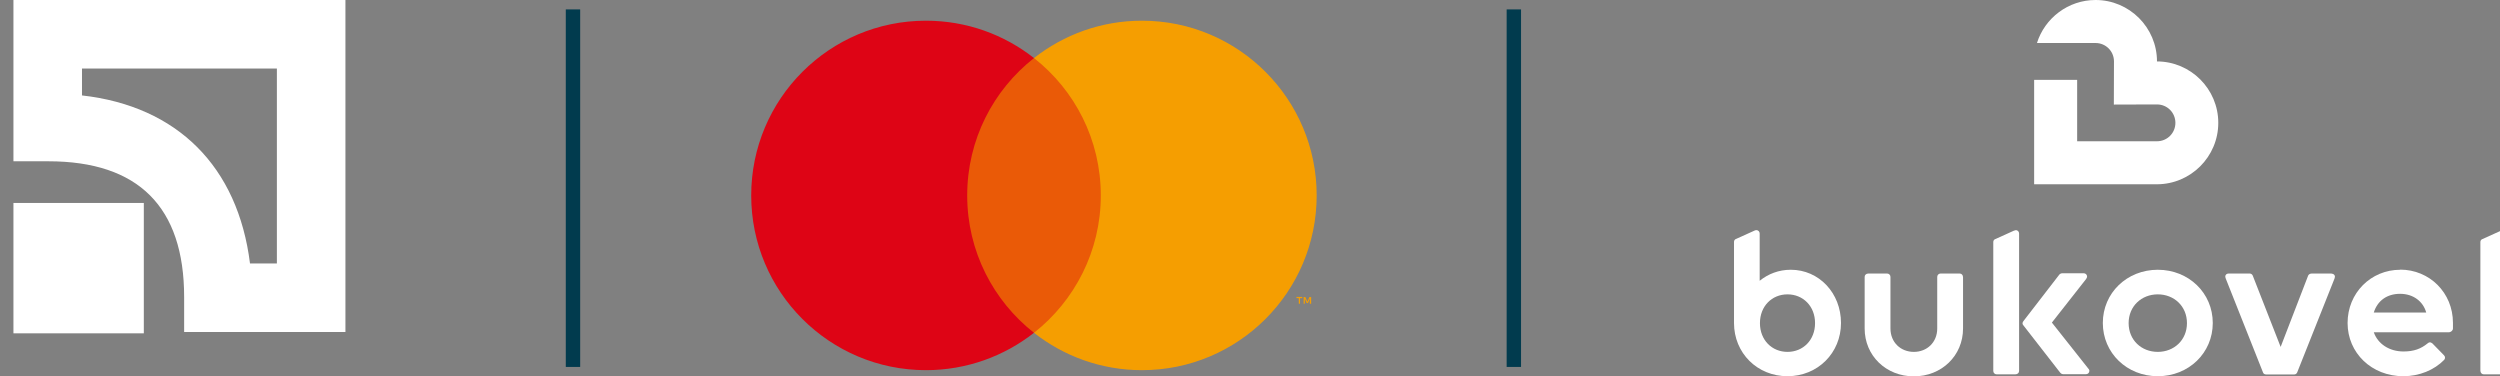 <svg width="186" height="28" viewBox="0 0 186 28" fill="none" xmlns="http://www.w3.org/2000/svg">
<rect x="0" y="0" width="186" height="28" fill="#808080" stroke="none"/>
<g clip-path="url(#clip0_1468_54)">
<path d="M42.63 0.7V27.3" stroke="#013B4E" stroke-width="1.07" stroke-miterlimit="10"/>
<path d="M20.6 5.1V19.6H18.6C17.7 12.4 13.2 7.9 6.1 7.1V5.1H20.6ZM1 0V12H3.6C10.3 12 13.7 15.4 13.7 22.1V24.7H25.7V0H1Z" fill="white"/>
<path d="M10.7 15.1H1V24.8H10.7V15.1Z" fill="white"/>
<path d="M112.63 0.7V27.3" stroke="#013B4E" stroke-width="1.07" stroke-miterlimit="10"/>
<path d="M83.19 4.32H70.67V24.76H83.19V4.32Z" fill="#EA5A07"/>
<path d="M71.96 14.54C71.96 10.39 73.9 6.7 76.93 4.32C74.72 2.58 71.93 1.54 68.89 1.54C61.71 1.54 55.89 7.36 55.89 14.54C55.89 21.72 61.71 27.54 68.89 27.54C71.92 27.54 74.71 26.5 76.93 24.76C73.9 22.38 71.96 18.69 71.96 14.54Z" fill="#DE0415"/>
<path d="M96.72 22.6V22.18H96.89V22.09H96.46V22.18H96.63V22.6H96.72ZM97.55 22.6V22.1H97.42L97.27 22.45L97.12 22.1H96.99V22.6H97.08V22.22L97.22 22.55H97.31L97.45 22.22V22.6H97.54H97.55Z" fill="#F59E01"/>
<path d="M97.96 14.54C97.96 21.72 92.14 27.54 84.96 27.54C81.93 27.54 79.14 26.5 76.93 24.76C79.95 22.38 81.9 18.69 81.9 14.54C81.9 10.39 79.96 6.7 76.93 4.32C79.14 2.58 81.93 1.54 84.96 1.54C92.14 1.54 97.96 7.36 97.96 14.54Z" fill="#F59E01"/>
<g clip-path="url(#clip1_1468_54)">
<path d="M160.48 4.57C160.48 2.05 158.43 0 155.91 0C153.87 0 152.13 1.35 151.55 3.2C152.58 3.2 155.91 3.2 155.91 3.2C156.67 3.2 157.28 3.81 157.28 4.57C157.28 4.83 157.27 6.93 157.27 7.78C157.94 7.78 159.68 7.77 160.48 7.77C161.24 7.77 161.85 8.38 161.85 9.14C161.85 9.9 161.24 10.51 160.48 10.51C160.13 10.51 154.54 10.51 154.54 10.51C154.54 10.51 154.54 6.78 154.54 5.94C153.89 5.94 152.17 5.94 151.34 5.94C151.34 6.98 151.34 8.27 151.34 9.47V13.71H155.81C157.56 13.71 159.44 13.71 160.47 13.71C162.99 13.71 165.04 11.66 165.04 9.14C165.04 6.62 162.99 4.57 160.47 4.57" fill="white"/>
<path d="M133.23 20.07C132.34 20.07 131.55 20.38 130.92 20.89V17.37C130.92 17.23 130.81 17.12 130.67 17.12C130.62 17.12 130.58 17.14 130.55 17.15L129.18 17.77C129.07 17.8 129.01 17.89 129.01 18V24.03C129.01 26.27 130.74 27.99 132.99 27.99C135.24 27.99 136.97 26.26 136.97 24.03C136.97 21.8 135.33 20.07 133.24 20.07M132.99 26.18C131.83 26.18 130.94 25.3 130.94 24.04C130.94 22.78 131.83 21.9 132.99 21.9C134.15 21.9 135.04 22.78 135.04 24.04C135.04 25.3 134.15 26.18 132.99 26.18Z" fill="white"/>
<path d="M149.96 17.13C149.96 17.13 149.87 17.15 149.84 17.16L148.47 17.78C148.36 17.81 148.3 17.9 148.3 18.01V27.6C148.3 27.74 148.41 27.85 148.55 27.85H149.94C150.11 27.85 150.22 27.74 150.22 27.6V17.37C150.22 17.23 150.11 17.12 149.97 17.12" fill="white"/>
<path d="M145.8 20.35H144.38C144.24 20.35 144.13 20.46 144.13 20.6V24.44C144.13 25.47 143.37 26.18 142.39 26.18C141.41 26.18 140.65 25.47 140.65 24.44V20.6C140.65 20.46 140.54 20.35 140.4 20.35H139.01C138.84 20.35 138.73 20.46 138.73 20.6V24.44C138.73 26.46 140.32 28 142.39 28C144.46 28 146.05 26.46 146.05 24.44V20.63C146.05 20.46 145.94 20.35 145.8 20.35Z" fill="white"/>
<path d="M173.47 20.35H172C171.85 20.35 171.75 20.43 171.72 20.52L169.68 25.81L167.61 20.52C167.58 20.43 167.49 20.35 167.38 20.35H165.81C165.67 20.35 165.56 20.44 165.56 20.57C165.56 20.63 165.59 20.71 165.61 20.76L168.36 27.69C168.39 27.8 168.48 27.86 168.61 27.86H170.68C170.79 27.86 170.87 27.8 170.91 27.71L173.67 20.77C173.67 20.77 173.72 20.65 173.72 20.58C173.72 20.46 173.61 20.36 173.47 20.36" fill="white"/>
<path d="M186.2 17.13C186.2 17.13 186.11 17.15 186.08 17.16L184.71 17.78C184.6 17.81 184.54 17.9 184.54 18.01V27.57C184.54 27.74 184.65 27.85 184.79 27.85H186.21C186.35 27.85 186.46 27.74 186.46 27.6V17.37C186.46 17.23 186.35 17.12 186.21 17.12" fill="white"/>
<path d="M178.58 20.07C176.39 20.07 174.66 21.8 174.66 24.03C174.66 26.26 176.45 27.99 178.81 27.99C180 27.99 181.11 27.53 181.85 26.77C181.88 26.72 181.91 26.68 181.91 26.6C181.91 26.54 181.88 26.48 181.83 26.43L180.97 25.55C180.97 25.55 180.86 25.47 180.8 25.47C180.72 25.47 180.66 25.5 180.61 25.55C180.12 25.95 179.59 26.15 178.82 26.15C177.77 26.15 176.91 25.59 176.61 24.72H182.19C182.36 24.72 182.5 24.58 182.5 24.44V24.02C182.5 21.78 180.76 20.06 178.57 20.06M176.61 23.25C176.89 22.36 177.6 21.86 178.57 21.86C179.54 21.86 180.28 22.42 180.51 23.25H176.61Z" fill="white"/>
<path d="M152.66 24L155.19 20.78C155.19 20.78 155.28 20.66 155.28 20.58C155.28 20.44 155.17 20.33 155.03 20.33H153.44C153.3 20.33 153.22 20.41 153.16 20.5L150.55 23.88C150.46 23.99 150.44 24.11 150.55 24.22L153.25 27.69C153.31 27.77 153.39 27.84 153.5 27.84H155.2C155.34 27.84 155.45 27.73 155.45 27.59C155.45 27.51 155.4 27.45 155.36 27.41L152.66 24Z" fill="white"/>
<path d="M160.54 20.07C158.24 20.07 156.45 21.8 156.45 24.03C156.45 26.26 158.24 27.99 160.54 27.99C162.84 27.99 164.63 26.26 164.63 24.03C164.63 21.8 162.84 20.07 160.54 20.07ZM160.54 26.18C159.32 26.18 158.37 25.3 158.37 24.04C158.37 22.78 159.33 21.9 160.54 21.9C161.75 21.9 162.71 22.78 162.71 24.04C162.71 25.3 161.75 26.18 160.54 26.18Z" fill="white"/>
</g>
</g>
<defs>
<clipPath id="clip0_1468_54">
<rect width="186" height="28" fill="white"/>
</clipPath>
<clipPath id="clip1_1468_54">
<rect width="57.44" height="28" fill="white" transform="translate(129)"/>
</clipPath>
</defs>
</svg>

